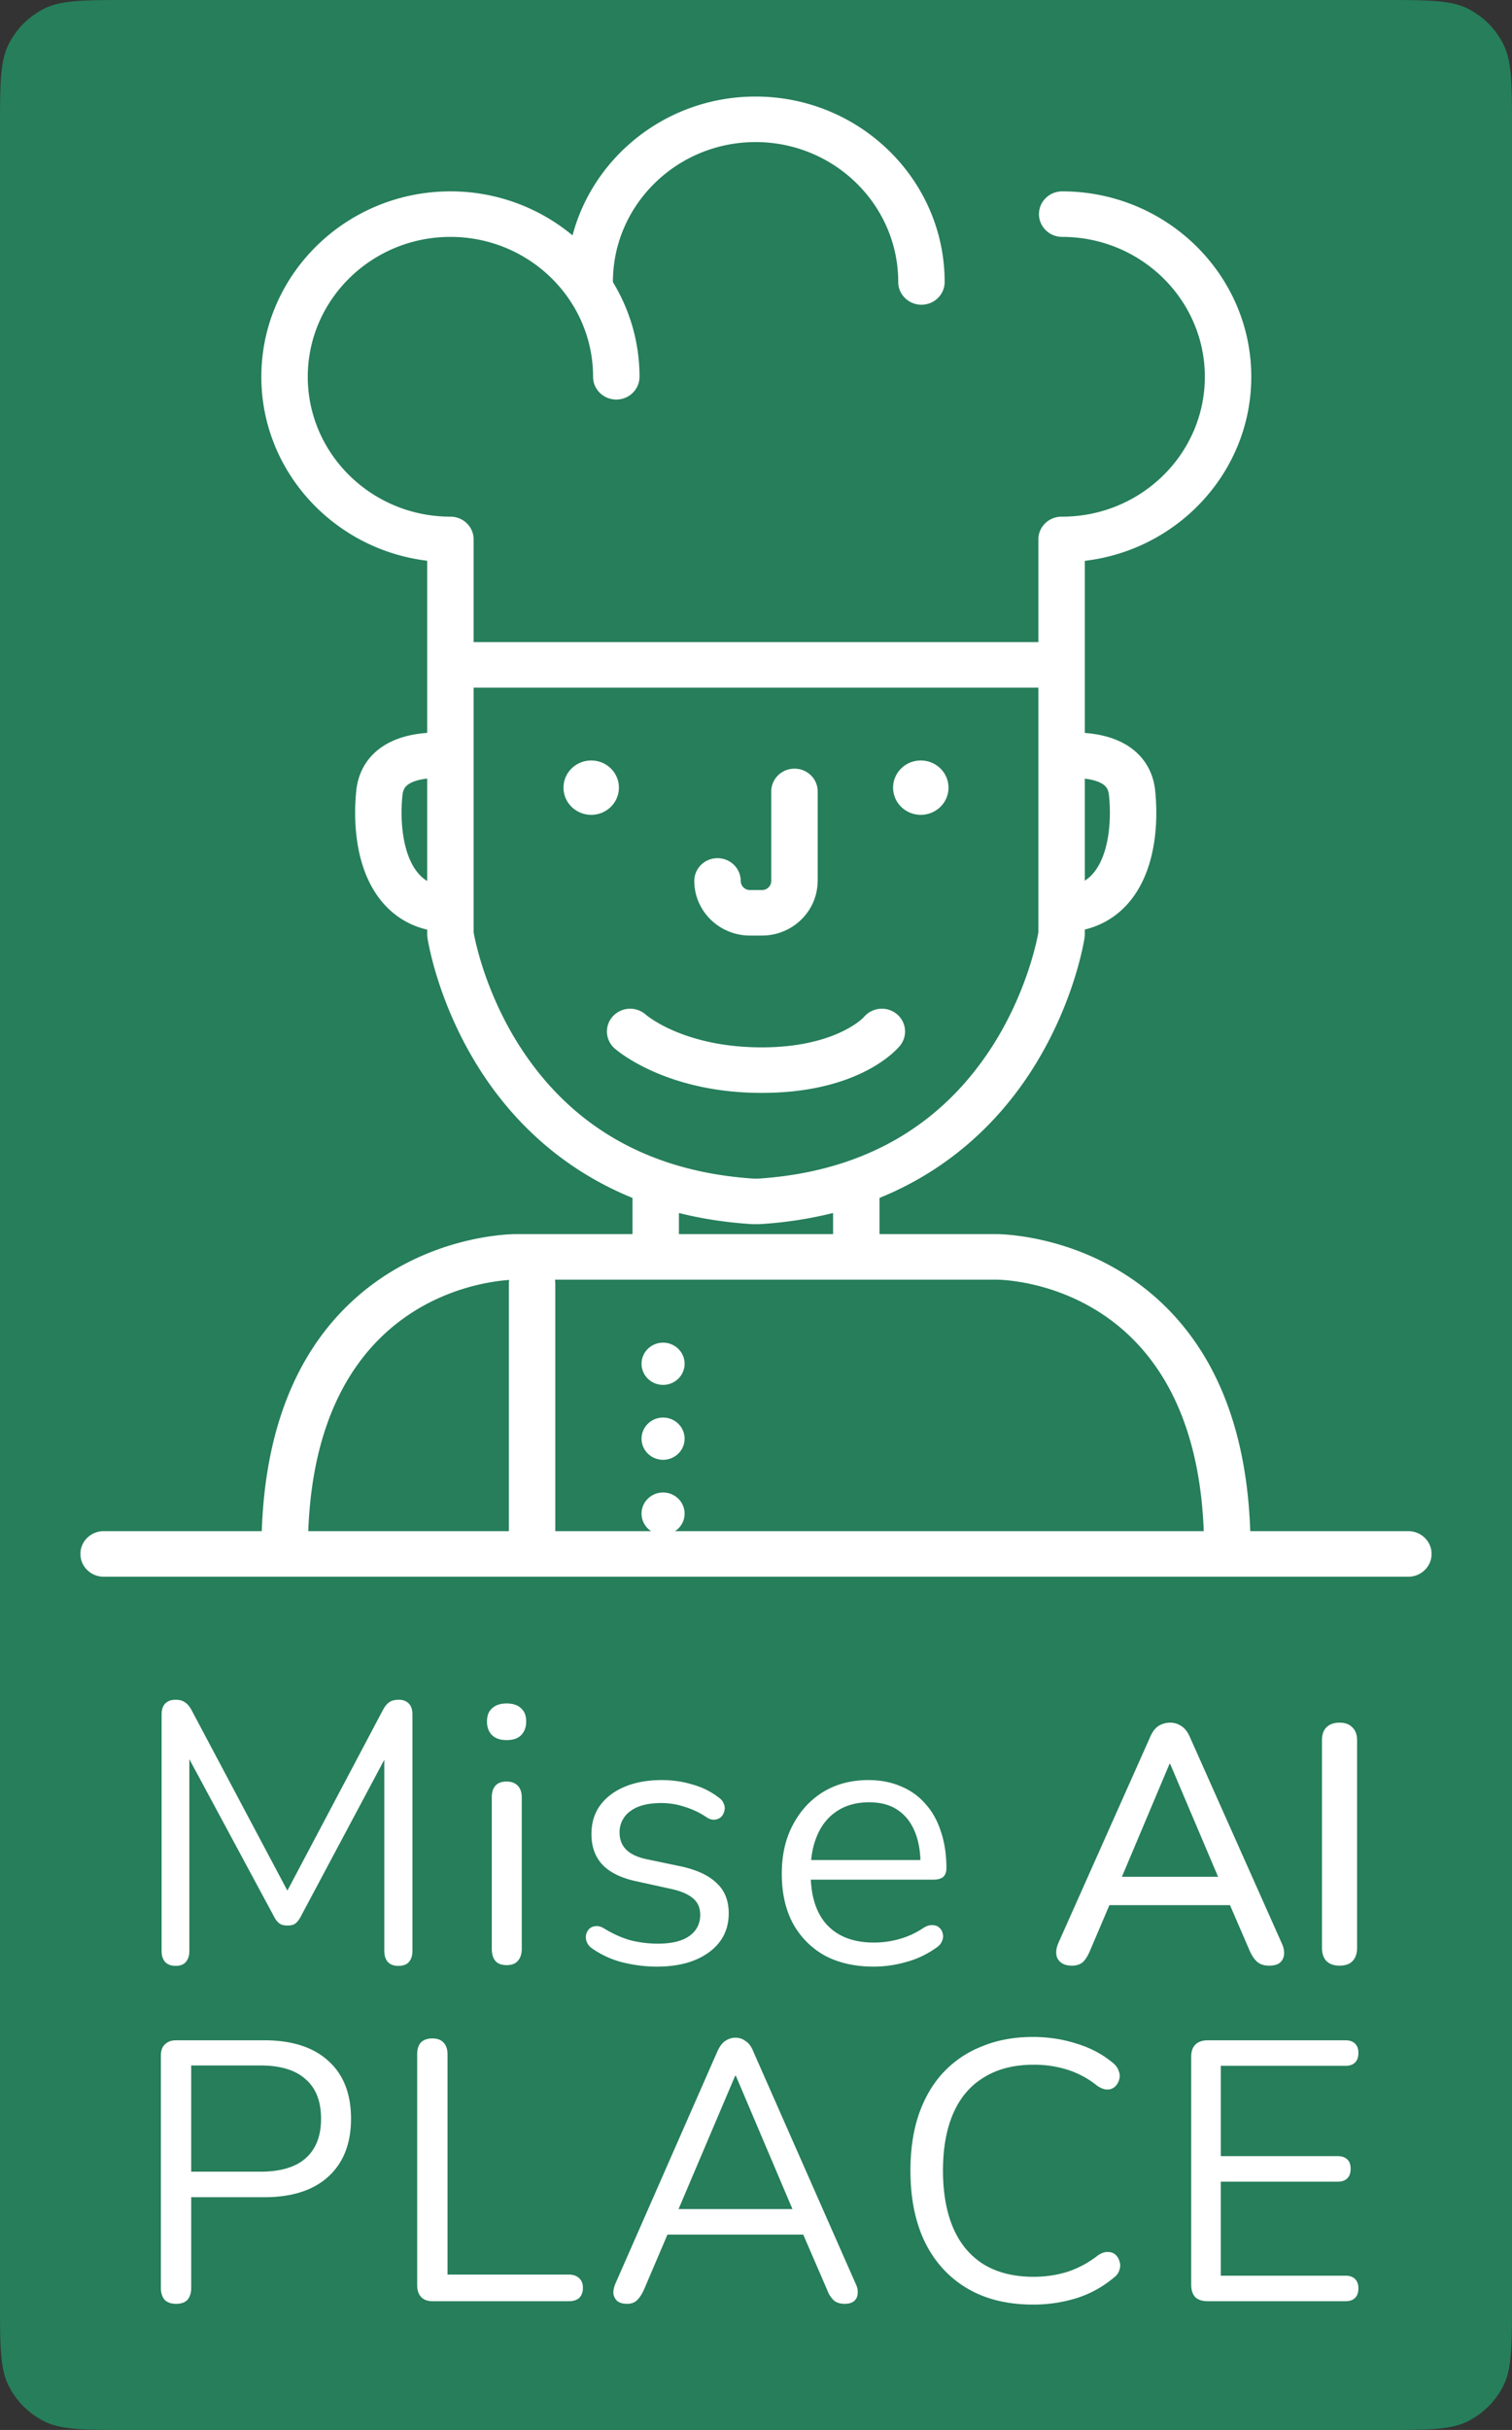 <svg xmlns="http://www.w3.org/2000/svg" width="94" height="151" fill="none" viewBox="0 0 94 151"><rect x="0" y="0" width="94" height="151" fill="#333333" stroke="none"/><path fill="#267E5B" d="M0 8.05c0-2.847 0-4.271.563-5.355A5 5 0 0 1 2.695.563C3.78 0 5.203 0 8.05 0h77.9c2.847 0 4.271 0 5.355.563a5 5 0 0 1 2.132 2.132C94 3.78 94 5.203 94 8.05v134.9c0 2.847 0 4.271-.563 5.355a4.999 4.999 0 0 1-2.132 2.132c-1.084.563-2.508.563-5.355.563H8.05c-2.847 0-4.271 0-5.355-.563a4.999 4.999 0 0 1-2.132-2.132C0 147.221 0 145.797 0 142.95V8.05Z"/><path fill="#fff" d="M87.557 95.148h-9.83c-.207-6.06-2.003-10.776-5.348-14.031-4.54-4.418-10.242-4.43-10.47-4.428h-7.23v-2.25c4.618-1.876 7.538-5 9.317-7.707 2.778-4.227 3.405-8.295 3.43-8.466.01-.067.015-.135.015-.203v-.303a5.113 5.113 0 0 0 2.596-1.517c2.043-2.218 1.925-5.716 1.779-7.117-.111-1.067-.603-1.962-1.424-2.588-.897-.686-2.03-.925-2.951-.992V34.85c5.821-.683 10.35-5.55 10.35-11.436 0-6.353-5.274-11.522-11.756-11.522-.797 0-1.443.633-1.443 1.415 0 .781.646 1.414 1.443 1.414 4.89 0 8.869 3.9 8.869 8.693 0 4.793-3.978 8.692-8.869 8.692l-.018.001-.02-.001c-.796 0-1.443.633-1.443 1.415v6.38H29.446v-6.38c0-.782-.646-1.415-1.444-1.415-4.89 0-8.868-3.9-8.868-8.692 0-4.793 3.978-8.693 8.869-8.693 4.89 0 8.868 3.9 8.868 8.693 0 .78.646 1.414 1.444 1.414.797 0 1.443-.633 1.443-1.414 0-2.148-.605-4.16-1.654-5.883v-.01c.001-4.792 3.98-8.692 8.87-8.692 4.89 0 8.868 3.9 8.868 8.692 0 .782.646 1.415 1.443 1.415s1.443-.633 1.443-1.415C58.728 11.17 53.455 6 46.973 6c-5.462 0-10.065 3.67-11.379 8.627a11.842 11.842 0 0 0-7.591-2.735c-6.482 0-11.756 5.169-11.756 11.522 0 5.873 4.51 10.731 10.312 11.431v10.698c-.926.063-2.076.3-2.985.995-.82.626-1.313 1.521-1.424 2.588-.146 1.401-.264 4.9 1.78 7.117a5.116 5.116 0 0 0 2.63 1.525v.296c0 .068.004.135.014.203.025.17.652 4.238 3.43 8.465 1.779 2.708 4.699 5.83 9.317 7.707v2.25h-7.22c-.242-.002-5.94.01-10.48 4.428-3.345 3.255-5.14 7.971-5.347 14.03h-9.83c-.798 0-1.444.634-1.444 1.415 0 .782.646 1.415 1.443 1.415h81.114c.797 0 1.443-.633 1.443-1.415 0-.781-.646-1.414-1.443-1.414Zm-25.643-15.63c.515 0 12.34.188 12.922 15.63h-32.87c.36-.236.595-.636.595-1.091 0-.725-.599-1.312-1.338-1.312-.739 0-1.338.587-1.338 1.312 0 .454.236.855.595 1.09h-5.957V79.761c0-.083-.008-.164-.022-.243H61.914Zm6.703-30.75c.14.107.288.267.327.645.172 1.648-.014 3.81-1.05 4.934-.138.15-.29.274-.453.378v-6.337c.444.05.89.163 1.176.38Zm-42.546 5.578c-1.035-1.123-1.22-3.285-1.05-4.933.04-.376.186-.535.324-.642.292-.225.755-.338 1.214-.387v6.362a2.263 2.263 0 0 1-.488-.4Zm6.417 10.941c-2.258-3.397-2.938-6.76-3.042-7.339V42.73h35.108v15.218c-.106.586-.786 3.946-3.042 7.34-3.235 4.865-8.072 7.541-14.378 7.953h-.268c-6.306-.412-11.144-3.088-14.378-7.954Zm14.237 10.78c.031.002.062.004.094.004h.363a25.043 25.043 0 0 0 4.61-.695v1.313h-9.584v-1.313c1.38.346 2.882.587 4.517.691Zm-15.068 3.47c-.012.073-.02.148-.02.224v15.387H19.164c.527-13.978 10.264-15.457 12.493-15.611Z"/><path fill="#fff" d="M36.755 50.634c.951 0 1.722-.756 1.722-1.688 0-.933-.77-1.689-1.722-1.689-.951 0-1.723.756-1.723 1.689 0 .932.772 1.688 1.723 1.688ZM57.245 50.634c.952 0 1.723-.756 1.723-1.688 0-.933-.772-1.689-1.723-1.689-.951 0-1.722.756-1.722 1.689 0 .932.77 1.688 1.722 1.688ZM41.223 90.713c.74 0 1.338-.587 1.338-1.312 0-.724-.599-1.312-1.338-1.312-.74 0-1.338.588-1.338 1.312 0 .725.599 1.312 1.338 1.312ZM41.223 86.057c.74 0 1.338-.587 1.338-1.311 0-.725-.599-1.312-1.338-1.312-.74 0-1.338.587-1.338 1.312 0 .724.599 1.311 1.338 1.311ZM46.628 58.136h.744c1.86 0 3.378-1.445 3.456-3.25.005-.048.008-.096.008-.145V49.18c0-.782-.646-1.415-1.443-1.415s-1.444.633-1.444 1.415v5.562a.572.572 0 0 1-.577.566h-.744a.572.572 0 0 1-.578-.566c0-.781-.646-1.414-1.443-1.414s-1.443.633-1.443 1.414c0 1.872 1.554 3.395 3.464 3.395ZM55.947 64.986c.5-.609.403-1.499-.217-1.99a1.463 1.463 0 0 0-2.03.213c-.015.02-1.749 1.875-6.344 1.875-4.775 0-7.102-1.942-7.216-2.04a1.464 1.464 0 0 0-2.03.1 1.395 1.395 0 0 0 .094 1.999c.126.113 3.169 2.77 9.152 2.77 6.009 0 8.345-2.628 8.591-2.927ZM10.944 143.161c-.307 0-.544-.084-.713-.253-.153-.184-.23-.429-.23-.736v-14.421c0-.322.084-.56.253-.713.169-.169.406-.253.713-.253h5.451c1.733 0 3.067.429 4.002 1.288.935.843 1.403 2.039 1.403 3.588 0 1.533-.468 2.729-1.403 3.588s-2.27 1.288-4.002 1.288h-4.531v5.635c0 .307-.077.552-.23.736-.153.169-.391.253-.713.253Zm.943-8.211h4.301c1.242 0 2.177-.276 2.806-.828.644-.567.966-1.388.966-2.461 0-1.089-.322-1.909-.966-2.461-.629-.567-1.564-.851-2.806-.851h-4.301v6.601ZM26.902 143c-.307 0-.545-.084-.713-.253-.169-.184-.253-.429-.253-.736v-14.352c0-.322.076-.567.23-.736.168-.169.406-.253.713-.253.306 0 .536.084.69.253.168.169.253.414.253.736v13.685h7.544c.276 0 .49.077.644.23.153.138.23.337.23.598 0 .261-.077.468-.23.621-.154.138-.368.207-.644.207h-8.464Zm12.085.161c-.245 0-.444-.054-.598-.161a.768.768 0 0 1-.253-.46c-.015-.199.031-.422.138-.667l6.325-14.398c.138-.307.3-.521.483-.644.2-.138.414-.207.644-.207.23 0 .437.069.621.207.2.123.36.337.483.644l6.348 14.398c.123.245.169.468.138.667a.612.612 0 0 1-.23.46c-.138.107-.33.161-.575.161-.276 0-.498-.069-.667-.207a1.668 1.668 0 0 1-.414-.644l-1.702-3.933.92.483h-9.89l.943-.483-1.679 3.933c-.138.291-.283.506-.437.644-.153.138-.352.207-.598.207Zm6.716-14.168L42 137.71l-.552-.437h8.51l-.506.437-3.703-8.717h-.046Zm18.51 14.214c-1.594 0-2.959-.337-4.093-1.012-1.135-.675-2.01-1.633-2.622-2.875-.598-1.242-.897-2.722-.897-4.439 0-1.288.168-2.438.506-3.45.352-1.027.85-1.894 1.495-2.599a6.528 6.528 0 0 1 2.415-1.656c.95-.399 2.016-.598 3.197-.598.95 0 1.855.138 2.714.414.858.261 1.602.652 2.23 1.173.2.153.33.33.392.529a.763.763 0 0 1 .023.552.89.89 0 0 1-.276.437.675.675 0 0 1-.46.161c-.184 0-.391-.077-.621-.23a5.678 5.678 0 0 0-1.817-.989 6.861 6.861 0 0 0-2.14-.322c-1.21 0-2.238.261-3.081.782-.844.506-1.48 1.25-1.91 2.231-.429.981-.643 2.17-.643 3.565s.214 2.591.644 3.588c.429.981 1.065 1.733 1.909 2.254.843.506 1.87.759 3.082.759.751 0 1.464-.107 2.139-.322a6.283 6.283 0 0 0 1.863-1.012c.23-.153.437-.222.62-.207.185 0 .338.054.46.161a.82.82 0 0 1 .254.414.782.782 0 0 1 0 .529.868.868 0 0 1-.345.483 6.716 6.716 0 0 1-2.277 1.265 8.968 8.968 0 0 1-2.76.414ZM75.09 143c-.337 0-.598-.084-.782-.253-.169-.184-.253-.445-.253-.782V127.82c0-.337.084-.59.253-.759.184-.184.445-.276.782-.276h8.556c.26 0 .46.069.598.207.138.138.207.33.207.575 0 .261-.069.46-.207.598-.138.138-.337.207-.598.207h-7.75v5.612h7.267c.26 0 .46.069.598.207.138.123.207.314.207.575 0 .261-.069.46-.207.598-.138.138-.337.207-.598.207h-7.268v5.842h7.751c.26 0 .46.069.598.207.138.138.207.33.207.575 0 .261-.069.46-.207.598-.138.138-.337.207-.598.207H75.09ZM10.921 122.161c-.276 0-.49-.077-.644-.23-.153-.169-.23-.399-.23-.69v-14.697c0-.307.077-.537.23-.69.153-.153.368-.23.644-.23.245 0 .437.054.575.161.153.092.291.253.414.483l6.302 11.868h-.69l6.279-11.868c.123-.23.253-.391.391-.483.138-.107.337-.161.598-.161.26 0 .468.077.621.23.153.153.23.383.23.69v14.697c0 .291-.077.521-.23.69-.138.153-.353.23-.644.23-.276 0-.49-.077-.644-.23-.153-.169-.23-.399-.23-.69v-12.926h.552l-5.75 10.787a1.32 1.32 0 0 1-.345.437c-.107.077-.268.115-.483.115-.215 0-.383-.046-.506-.138a1.145 1.145 0 0 1-.322-.414l-5.819-10.81h.552v12.949c0 .291-.077.521-.23.69-.138.153-.345.23-.621.23Zm20.573-.046c-.307 0-.537-.084-.69-.253-.154-.184-.23-.437-.23-.759v-9.407c0-.322.076-.567.23-.736.153-.169.383-.253.69-.253.291 0 .521.084.69.253.168.169.253.414.253.736v9.407c0 .322-.085.575-.253.759-.154.169-.384.253-.69.253Zm0-13.984c-.384 0-.683-.1-.897-.299-.215-.215-.322-.498-.322-.851 0-.368.107-.644.322-.828.214-.199.513-.299.897-.299.398 0 .697.1.897.299.214.184.322.46.322.828 0 .353-.108.636-.322.851-.2.199-.499.299-.897.299Zm9.348 14.076c-.69 0-1.388-.084-2.093-.253a5.788 5.788 0 0 1-1.933-.874.903.903 0 0 1-.322-.368.902.902 0 0 1-.069-.437.843.843 0 0 1 .184-.391.605.605 0 0 1 .368-.184c.154-.031.323 0 .507.092.597.368 1.172.629 1.724.782a7.086 7.086 0 0 0 1.68.207c.873 0 1.533-.161 1.977-.483.445-.322.667-.759.667-1.311 0-.429-.145-.767-.436-1.012-.292-.261-.752-.46-1.38-.598l-2.093-.46c-.966-.199-1.687-.544-2.162-1.035-.46-.491-.69-1.127-.69-1.909 0-.69.176-1.28.529-1.771.367-.506.881-.897 1.54-1.173.66-.276 1.426-.414 2.3-.414.675 0 1.312.092 1.91.276a4.686 4.686 0 0 1 1.656.828.734.734 0 0 1 .298.391.611.611 0 0 1 .024.437.74.74 0 0 1-.207.368.688.688 0 0 1-.392.161c-.153.015-.314-.031-.483-.138a5.079 5.079 0 0 0-1.402-.667 4.563 4.563 0 0 0-1.403-.23c-.86 0-1.51.169-1.956.506a1.594 1.594 0 0 0-.666 1.334c0 .429.138.782.413 1.058.276.276.706.475 1.288.598l2.093.437c.997.215 1.74.56 2.231 1.035.507.46.76 1.089.76 1.886 0 1.012-.407 1.817-1.22 2.415-.812.598-1.893.897-3.242.897Zm13.488 0c-1.18 0-2.2-.23-3.06-.69a5.064 5.064 0 0 1-1.977-2.001c-.46-.859-.69-1.886-.69-3.082 0-1.165.23-2.177.69-3.036.46-.874 1.088-1.556 1.886-2.047.812-.491 1.748-.736 2.806-.736.751 0 1.426.13 2.024.391a3.991 3.991 0 0 1 1.518 1.081c.43.475.751 1.05.966 1.725.23.675.345 1.434.345 2.277 0 .245-.07.429-.207.552-.138.107-.338.161-.598.161h-8.004v-1.219h7.567l-.368.299c0-.828-.123-1.526-.368-2.093-.246-.583-.606-1.027-1.081-1.334-.46-.307-1.043-.46-1.748-.46-.782 0-1.45.184-2.001.552-.537.353-.943.851-1.22 1.495-.275.629-.413 1.365-.413 2.208v.138c0 1.411.337 2.484 1.012 3.22.69.736 1.663 1.104 2.92 1.104a5.83 5.83 0 0 0 1.542-.207 5.173 5.173 0 0 0 1.518-.69c.214-.138.406-.199.575-.184.184 0 .33.054.437.161a.631.631 0 0 1 .207.368c.046.138.03.291-.046.46-.062.169-.192.314-.391.437a5.712 5.712 0 0 1-1.794.851 7.362 7.362 0 0 1-2.047.299ZM66.638 122.147c-.28 0-.504-.063-.672-.189a.726.726 0 0 1-.294-.504c-.028-.21.014-.448.126-.714l5.691-12.768c.14-.336.315-.574.525-.714.224-.14.469-.21.735-.21.252 0 .483.07.693.21.224.14.406.378.546.714l5.691 12.768c.126.266.175.511.147.735a.754.754 0 0 1-.273.504c-.154.112-.371.168-.651.168-.308 0-.553-.077-.735-.231-.182-.154-.343-.392-.483-.714l-1.47-3.402.987.588h-8.946l.966-.588-1.449 3.402c-.14.336-.294.581-.462.735-.168.14-.392.21-.672.21Zm6.069-12.537-3.171 7.518-.525-.504h7.413l-.483.504-3.192-7.518h-.042Zm10.57 12.537c-.35 0-.623-.098-.82-.294-.181-.196-.272-.469-.272-.819v-12.873c0-.364.09-.637.273-.819.196-.196.469-.294.819-.294s.616.098.798.294c.196.182.294.455.294.819v12.873c0 .35-.091.623-.273.819-.182.196-.455.294-.82.294Z"/></svg>